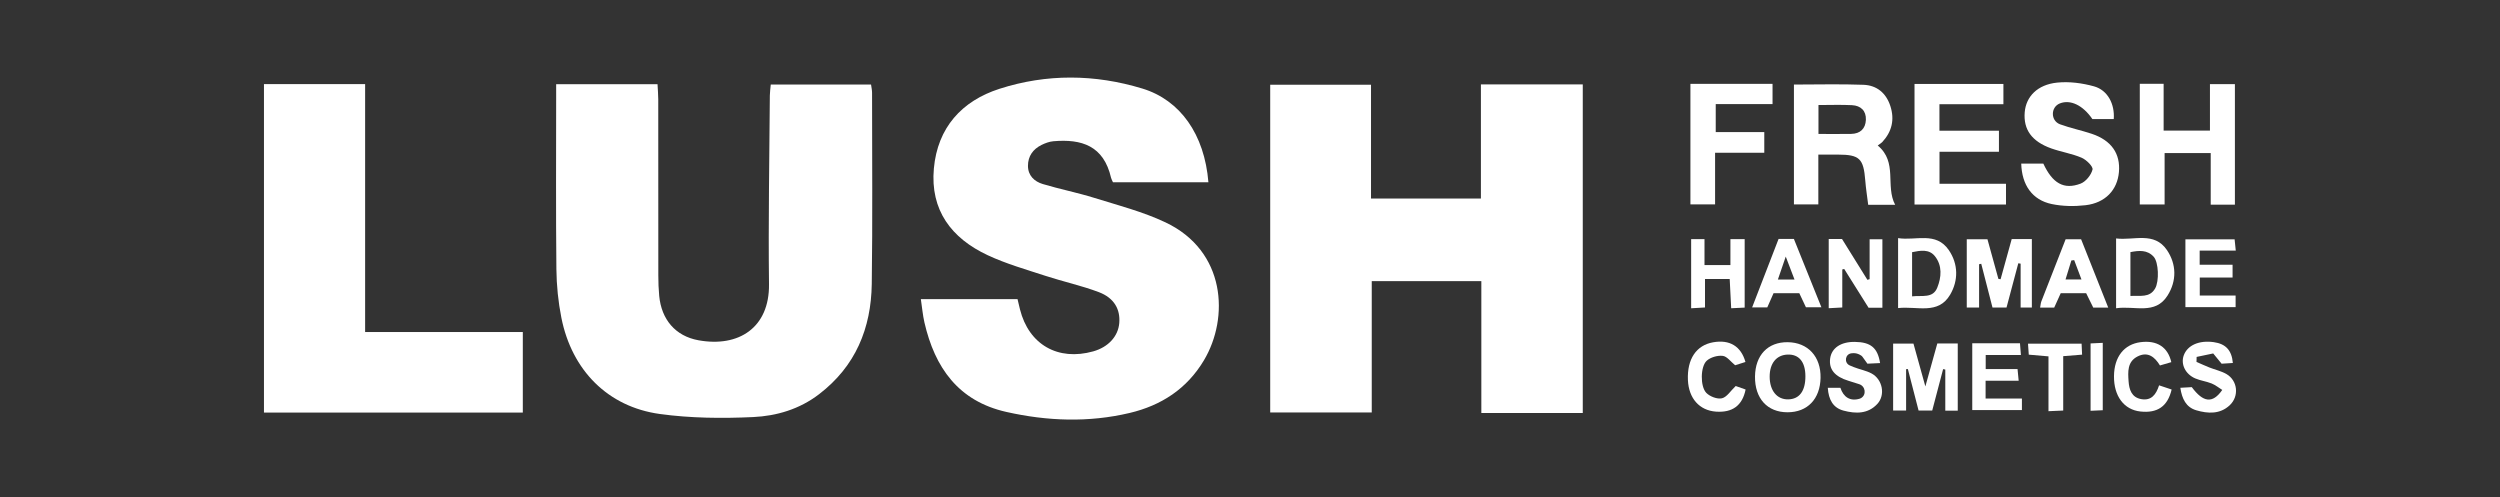 <?xml version="1.0" encoding="UTF-8"?><svg id="Layer_1" xmlns="http://www.w3.org/2000/svg" viewBox="0 0 2281.35 453.69"><rect x="0" y="0" width="2281.35" height="453.69" fill="#333333" stroke="none"/><defs><style>.cls-1{fill:#fff;stroke-width:0px;}</style></defs><g id="rEzujP"><path class="cls-1" d="M1444.34,376.89h-92.56v-120.35h-100.01v119.87h-92.66V77.32h91.99v103.87h100.29v-104.19h92.95v299.88Z"/><path class="cls-1" d="M507.51,76.83h92.5c.25,4.86.66,9.28.67,13.7.05,53.58,0,107.16.06,160.74,0,6.25.21,12.53.81,18.75,2.05,21.43,14.65,36.63,35.79,40.48,36.73,6.69,64.89-11.48,64.41-51.14-.71-57.38.38-114.78.76-172.17.02-3.08.5-6.16.84-10.02h91.52c.3,2.34.92,4.96.92,7.58.02,58.1.53,116.21-.27,174.3-.56,40.52-14.73,75.12-48.05,100.66-17.96,13.76-38.79,19.88-60.13,20.88-28.32,1.32-57.15,1.05-85.17-2.8-47.5-6.52-80.34-39.89-89.88-87.76-2.9-14.56-4.4-29.62-4.56-44.47-.54-51.83-.21-103.68-.21-155.52v-13.21Z"/><path class="cls-1" d="M1102.74,166.34h-87.1c-.7-1.59-1.45-2.78-1.75-4.08-6.74-29.27-26.8-35.63-52.7-33.36-3.69.32-7.46,1.75-10.83,3.41-7.74,3.84-12.31,10.27-12.3,19.01,0,8.89,5.83,14.32,13.51,16.62,15.59,4.68,31.64,7.84,47.17,12.68,21.8,6.8,44.24,12.58,64.76,22.28,55.2,26.08,58.32,87.07,35.13,125.92-15.56,26.07-38.97,41.2-67.79,48.03-37.47,8.88-75.12,7.48-112.54-.95-43.79-9.87-65.23-40.42-74.73-81.68-1.54-6.7-2.11-13.62-3.25-21.23h88.22c.79,3.32,1.47,6.31,2.22,9.29,8.08,32.18,34.63,47.4,66.87,38.36,13.69-3.84,22.73-13.67,23.75-25.82,1.05-12.53-4.63-22.91-18.58-28.2-15.82-6-32.54-9.59-48.66-14.86-17.76-5.81-35.93-10.98-52.79-18.85-33.11-15.47-52.64-41.08-49.16-79.2,3.4-37.24,25.46-61.59,59.89-72.67,42.99-13.82,86.96-13.43,130.34-.24,34.5,10.49,56.76,41.72,60.3,85.54Z"/><path class="cls-1" d="M240.88,76.75h92.31v226.24h143.9v73.5h-236.21V76.75Z"/><path class="cls-1" d="M1713.5,132.79c18.42,15.26,6.76,36.92,15.9,54.09h-24.6c-.91-7.44-2.1-14.82-2.68-22.24-1.57-19.96-5.19-23.51-24.8-23.56-5.54-.01-11.08,0-18.02,0v45.45h-22.27v-109.37c21.39,0,42.48-.58,63.51.22,12.11.46,20.65,7.53,24.5,19.44,3.99,12.34,1.41,23.25-7.33,32.74-.92.99-2.16,1.68-4.2,3.22ZM1659.42,122.23c10.53,0,20.18.14,29.83-.04,8.24-.15,13.09-4.7,13.45-12.8.36-8.32-4.67-13.01-12.68-13.42-9.95-.51-19.94-.12-30.59-.12v26.38Z"/><path class="cls-1" d="M1830.55,167.7v18.94h-83.48v-110.03h81.12v18.49h-58.38v24.18h54.3v19.21h-54.24v29.21h60.68Z"/><path class="cls-1" d="M1928.88,108.66h-19.49c-8.77-12.8-20.14-17.99-29.59-14.33-8.6,3.33-8.66,15.79-.03,19.06.04.02.09.03.13.05,9.42,3.46,19.36,5.46,28.89,8.65,17.92,6,26.29,18.08,24.82,34.94-1.43,16.33-12.42,28.14-30.49,30.24-10.14,1.18-20.9,1.01-30.86-1.07-17.72-3.71-27.27-17.35-27.8-36.92h20.15c8.37,17.96,18.7,24.07,33.96,18.31,4.81-1.82,9.71-7.87,10.94-12.87.67-2.73-5.58-8.9-9.89-10.76-8.83-3.8-18.62-5.28-27.73-8.52-17.85-6.36-25.57-17.26-24.26-33.02,1.19-14.3,11.59-25.21,29.61-27.05,11.02-1.13,22.86.43,33.61,3.41,12.47,3.45,19.06,16.13,18.03,29.89Z"/><path class="cls-1" d="M1952.64,76.49h21.76v42.72h42.27v-42.43h22.77v109.97h-22.07v-47.07h-42.08v46.9h-22.64v-110.08Z"/><path class="cls-1" d="M1542.57,76.52h74.94v18.47h-51.84v25.55h44.31v18.85h-44.9v47.12h-22.5v-109.99Z"/><path class="cls-1" d="M1786.53,374.74h-11.37v-37.51c-.66-.13-1.33-.26-1.99-.39-3.28,12.48-6.56,24.96-9.94,37.8h-12.44c-3.26-12.61-6.52-25.23-9.77-37.84-.54.01-1.08.03-1.62.04v37.76h-11.84v-61.07h18.55c3.33,12,6.73,24.24,10.86,39.1,4.07-14.62,7.43-26.67,10.92-39.23h18.64v61.33Z"/><path class="cls-1" d="M1806,241.08v39.58h-11.25v-62.31h18.89c3.24,11.72,6.61,23.93,9.98,36.14.67.11,1.33.21,2,.32,3.33-12.05,6.67-24.09,10.14-36.64h18.39v62.49h-10.25v-40.07c-.71-.12-1.41-.24-2.12-.35-3.53,13.26-7.06,26.53-10.74,40.37h-12.82c-3.42-13.3-6.84-26.6-10.26-39.9-.66.13-1.32.25-1.97.38Z"/><path class="cls-1" d="M1668.79,218.12h12.14c7.63,12.26,15.39,24.75,23.15,37.23.67-.2,1.35-.39,2.02-.59v-36.42h11.66v62.47h-12.64c-7.29-11.6-14.75-23.48-22.21-35.36-.58.14-1.16.29-1.75.43v34.71c-4.51.24-8.07.44-12.38.67v-63.14Z"/><path class="cls-1" d="M1931.02,217.58c16.2,2.06,34.76-6.58,46.41,10.63,8.72,12.88,9.04,28.03.57,41.45-11.39,18.05-29.99,9.07-46.99,11.64v-63.72ZM1944.1,270.07c8.93-.54,17.46,1.91,22.53-6.8,3.87-6.65,3.22-24.05-1.33-29-5.89-6.42-13.33-5.73-21.2-4.2v40.01Z"/><path class="cls-1" d="M1732.07,217.29c16.21,2.58,34.56-6.3,46.35,11.01,8.65,12.7,8.74,27.7,1.18,40.59-10.97,18.7-30.26,10.25-47.52,12.24v-63.83ZM1744.85,270.43c9.23-1.03,18.98,2.04,22.98-7.93,3.81-9.49,4.72-20.08-2.14-28.7-5.33-6.69-13.3-5.22-20.84-3.67v40.3Z"/><path class="cls-1" d="M1601.51,343.58c.23-19.48,11.69-31.51,29.84-31.31,18.46.2,30.39,13.16,29.98,32.56-.41,19.33-11.94,31.36-30.09,31.39-18.45.04-29.97-12.6-29.73-32.64ZM1647.5,343.12c-.08-12.95-5.9-19.95-16.28-19.56-10.15.38-16.36,8.03-16.33,20.16.03,12.71,6.67,20.89,16.82,20.72,10.35-.17,15.88-7.63,15.79-21.32Z"/><path class="cls-1" d="M1543.25,218.2h12.17v23.67h23.66v-23.66h13v62.48c-3.83.19-7.44.36-12.31.6-.46-9.05-.88-17.49-1.35-26.67h-22.54v25.96c-4.55.26-8.15.47-12.64.73v-63.11Z"/><path class="cls-1" d="M1799.77,313.25h43.54c.26,3.35.5,6.28.84,10.68h-32.12v12.85h29.05c.35,3.58.63,6.46,1.03,10.67h-30.18v16.21h33.14v10.55h-45.31v-60.95Z"/><path class="cls-1" d="M2007.38,269.69h32.7v10.6h-45.81v-61.88h44.9c.3,2.95.6,5.88,1.05,10.26h-32.94v12.89h30.03v11.7h-29.94v16.42Z"/><path class="cls-1" d="M2004.41,330.28c3.91,1.69,7.79,3.49,11.75,5.06,5.15,2.04,10.75,3.23,15.49,5.95,10.37,5.96,11.88,20.31,3.02,28.56-8.91,8.29-19.88,7.66-30.46,4.56-9.33-2.74-13.08-10.47-14.57-20.54,4.08-.23,7.43-.42,10.46-.59,10.42,14.03,18.98,15.25,27.81,2.55-3.26-2.03-6.26-4.5-9.69-5.88-4.8-1.93-10.13-2.58-14.89-4.6-9.18-3.91-13.5-13.09-10.54-21.13,3.4-9.22,14.03-13.87,27.37-11.99,10.87,1.54,16.39,7.33,17.41,19.02-3.37.21-6.73.42-10.28.65-2.28-2.79-4.42-5.41-7.65-9.36-4.72.99-9.93,2.08-15.13,3.17-.04,1.52-.07,3.04-.11,4.56Z"/><path class="cls-1" d="M1636.99,218.01c8.41,20.9,16.53,41.08,25.11,62.38h-14.12c-1.9-4.03-3.92-8.33-6.05-12.84h-23.49c-1.85,4.19-3.64,8.24-5.73,12.97h-13.83c8.24-21.33,16.17-41.85,24.15-62.51h13.97ZM1637.57,255.11c-2.61-6.83-4.9-12.83-8-20.96-2.88,8.4-4.95,14.43-7.19,20.96h15.19Z"/><path class="cls-1" d="M1667.92,353.87h11.52c2.75,8.49,8.85,12.54,17.49,9.99.41-.12.8-.29,1.19-.5,5.32-2.89,4.28-10.9-1.48-12.77-3.62-1.17-6.71-2.16-9.81-3.1-12.48-3.77-18.04-10.44-16.76-20.28,1.26-9.65,9.78-15.4,22.56-15.22,14.44.2,20.76,5.29,23.03,19.33-3.8.18-7.5.36-11.57.55-1.37-1.9-2.68-3.74-4.48-6.24-1.27-1.76-4.76-3.16-6.92-3.33-.94-.07-2.05-.04-3.2.1-5.77.73-6.89,8.6-1.61,11.03,1.23.57,2.45,1.05,3.53,1.48,5.43,2.19,11.43,3.18,16.52,5.92,10,5.39,12.71,19.57,5.29,27.68-8.58,9.37-19.87,9.14-30.93,6.19-9.46-2.52-13.65-9.87-14.36-20.83Z"/><path class="cls-1" d="M1923.84,280.69h-13.67c-2.11-4.28-4.22-8.57-6.47-13.13h-23.21c-1.99,4.4-3.96,8.74-5.94,13.11h-12.86c.45-2.32.52-4.1,1.13-5.67,7.27-18.73,14.62-37.43,22.15-56.68h14.12c8.12,20.45,16.26,40.97,24.75,62.37ZM1892.78,237.38c-.86.1-1.72.21-2.58.31-1.77,5.76-3.54,11.52-5.33,17.36h14.57c-2.42-6.42-4.54-12.05-6.66-17.67Z"/><path class="cls-1" d="M1981.4,330.48c-3.23.94-6.49,1.89-10.35,3.02-4.72-7.7-10.94-12.96-20.32-8.28-9.61,4.8-8.91,14.18-8.31,22.76.52,7.43,2.66,14.71,11.67,16.26,8.91,1.53,13.37-3.91,16.16-12.61,4.22,1.41,7.89,2.63,11.46,3.82-3.65,15.45-13.01,21.74-28.46,20.07-15.03-1.62-24.31-14-24.15-32.21.15-17.64,9.18-29.16,24.35-31.08,14.86-1.89,24.8,4.46,27.96,18.25Z"/><path class="cls-1" d="M1583.89,352.25c2.19.77,5.67,2,9.05,3.19-2.98,14.69-12.04,21.24-27.03,20.19-15.1-1.07-24.89-12.07-25.62-28.81-.83-19.15,7.6-31.76,23.06-34.48,15.01-2.64,25.37,3.57,29.45,17.98-3.25,1.03-6.51,2.06-9.42,2.98-4-3.23-7.38-8.09-11.3-8.56-4.73-.57-11.1,1.26-14.61,4.43-5.81,5.25-6.08,23.49-.38,29.35,3.25,3.34,9.98,5.92,14.24,4.93,4.47-1.03,7.86-6.74,12.56-11.2Z"/><path class="cls-1" d="M1869.32,325.2c-6.96-.6-12.06-1.05-17.99-1.56-.22-3.27-.42-6.17-.69-10.04h48.9c.15,3.27.28,6.21.45,10.04-5.77.46-10.85.86-17.22,1.37v49.63c-4.88.21-8.5.37-13.45.59v-50.03Z"/><path class="cls-1" d="M1907.74,313.39c3.67-.18,6.94-.33,11.11-.53v61.49c-3.59.16-6.88.31-11.11.51v-61.46Z"/></g></svg>